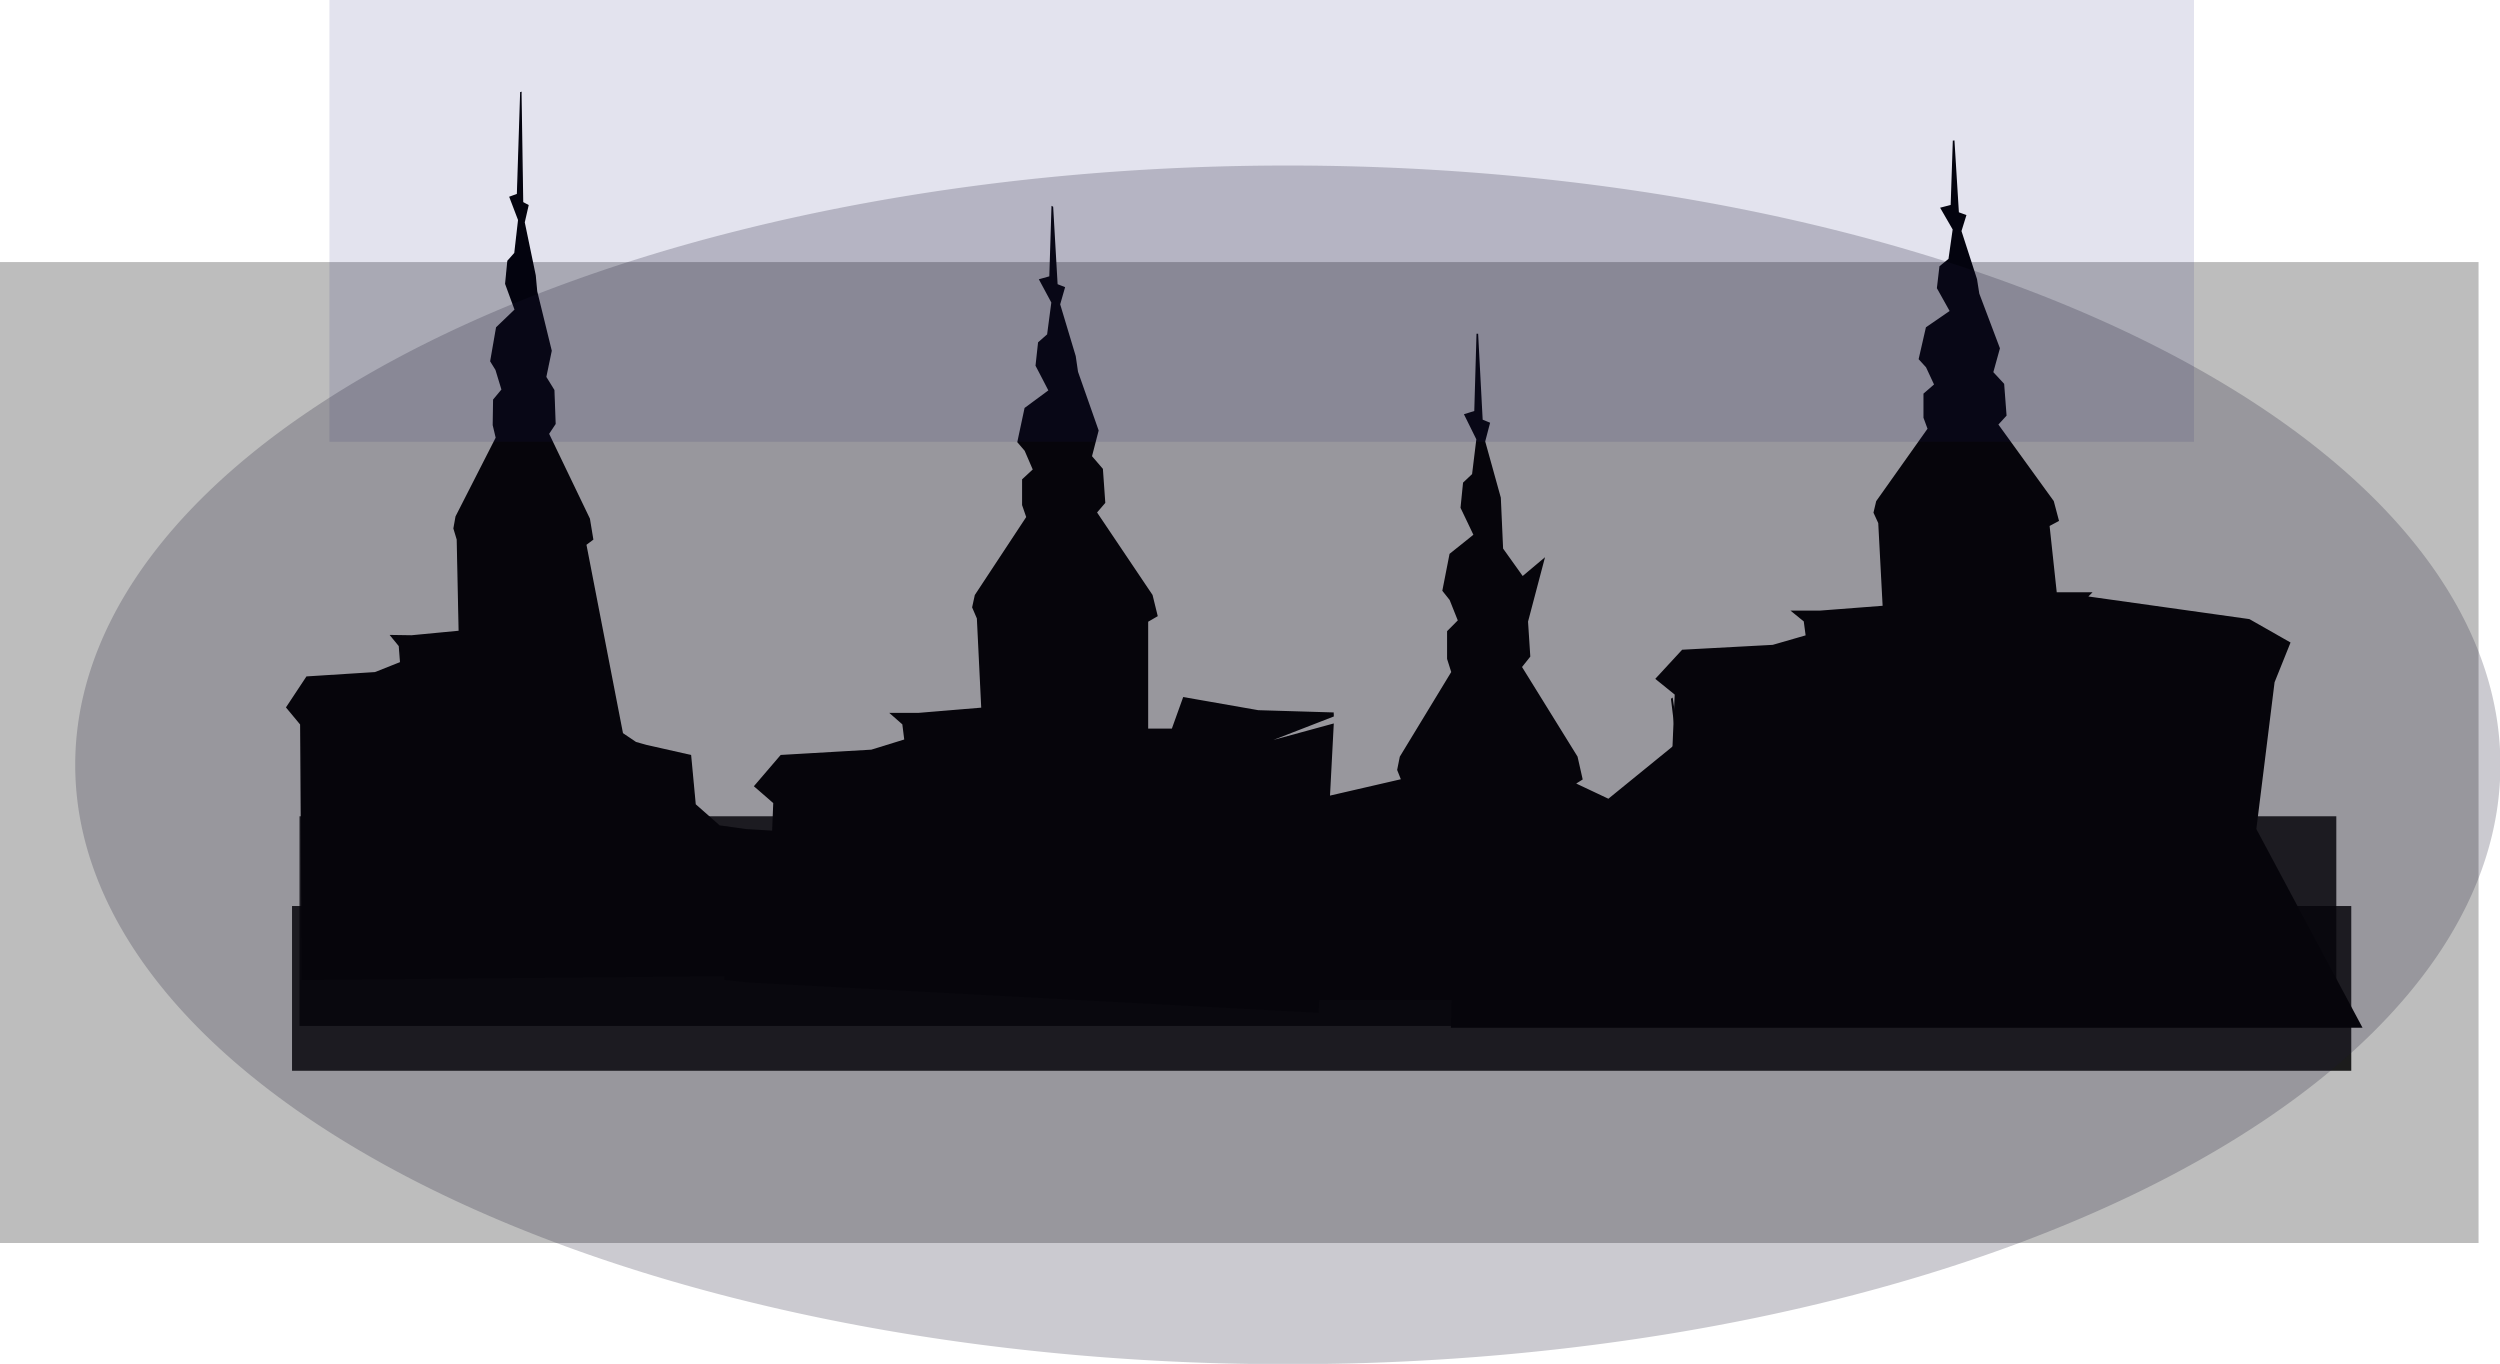 <svg xmlns="http://www.w3.org/2000/svg" viewBox="0 0 617.12 336.69" version="1.0"><defs><filter id="a" height="2.792" width="1.709" y="-.896" x="-.355"><feGaussianBlur stdDeviation="90.412"/></filter><filter id="b" height="2.761" width="1.417" y="-.881" x="-.209"><feGaussianBlur stdDeviation="40.014"/></filter><filter id="c" height="1.313" width="1.302" y="-.157" x="-.151"><feGaussianBlur stdDeviation="9.65"/></filter></defs><path opacity=".85" d="M72.086 223.65h508.32v40.666H72.086z"/><path d="M227.15 341.32l-1.34 17.57-2.83.44 3.36 3.72-1.62 5.99-2.84 1.35-.85 3.69 2.02 2.33 2.02 2.32-7.83 3.17-2.28 5.53 2.02 1.38 2.68 3.72-3.57 1.81-.15 4.15 1.3 2.32-16.58 13.72-.78 1.85 1.32 1.85.8 16.15-19.61.79-7.68-.05 2.74 1.41.59 3.23-10.56 1.77-27.99.75-7.87 5.02 5.49 2.79.64 44.03 277.89-1.06 1.45-17.87-52.8-5.39-44.82-1.15-10.98-.64-9.99-3.72-1.88-8.46-18.13-1.73-4.23-.5-5.51-1.57-15.15-32.98 2.85-.9-1.27-3.25-16.94-14.87 2.86-1.82-.48-5.54-3.41-2.33 2.27-4.61-5.9-10.17-.61-2.78-4.55-9.25 1.5-2.77-2.08-.47-.69-18.97z" fill-rule="evenodd" stroke="#000" stroke-width=".614" transform="matrix(.603 0 0 1.429 -8.404 -464.61)"/><path d="M813.69 349.43l-.9 11.41-3.73.41 4.63 3.39-1.84 5.48-3.69 1.27-.94 3.39 2.78 2.1 2.79 2.11-10.21 2.96-2.75 5.07 2.75 1.27 3.73 3.38-4.63 1.69v3.8l1.84 2.11-21.28 12.67-.94 1.68 1.85 1.7L785 430.1l-25.92.84h-10.17l3.7 1.27.93 2.96-13.89 1.69-37.02.84-10.17 4.65 7.41 2.53-2.78 27.45-87.94 12.68-.91 17.31H980.1l-42.88-33.86 7.55-25.65 6.19-6.5-16.24-3.9-67.32-3.99 1.5-.64h-13.27l-3.07-12.05 3.73-.84-1.85-2.95-23.16-13.51 3.7-1.7-.91-5.06-4.63-2.11 2.78-4.23-8.32-9.3-.94-2.52-6.48-8.46 1.85-2.52-2.79-.43-1.85-12.67z" fill-rule="evenodd" stroke="#000" stroke-width=".676" transform="matrix(.603 0 0 1.429 -8.404 -464.61)"/><path d="M618.71 383.14l-.91 13.31-3.72.49 4.63 3.95-1.85 6.41-3.69 1.47-.94 3.95 2.79 2.46 2.78 2.47-10.2 3.45-2.75 5.92 2.75 1.46 3.73 3.95-4.64 1.97v4.43l1.85 2.47-21.28 14.78-.94 1.98 1.85 1.97-75.89 7.39 3.71 8.87.93 7.88-7.41-10.34 4.64 1.47-6.49 7.88v2.98l-10.17 5.41 7.41 2.95 24.63 2.97h260.4l-.01-18.25-8.33-9.85-5.54-9.85-29.64 1.96-42.56.99-.9-.49-4.63-16.26 2.77 7.88-28.71 9.86-14.81-2.95 3.73-.99-1.85-3.46-23.15-15.77 3.69-1.96-.91-5.92 6.47-10.35-8.32 2.95-8.32-4.92-.94-8.88-6.47-9.84 1.84-2.97-2.78-.48-1.85-14.8z" fill-rule="evenodd" stroke="#000" stroke-width=".731" transform="matrix(.603 0 0 1.429 -8.404 -464.61)"/><path d="M444.72 360.9l-.9 12.28-3.73.44 4.63 3.64-1.84 5.9-3.7 1.37-.94 3.64 2.79 2.26 2.79 2.28-10.21 3.18-2.76 5.46 2.76 1.36 3.73 3.65-4.64 1.81v4.09l1.85 2.27-21.29 13.63-.94 1.82 1.85 1.82 1.84 15.91-25.92.91h-10.18l3.7 1.37.94 3.18-13.9 1.81-37.04.91-10.18 5.01 7.42 2.72-2.78 29.53-17.61.92 10.2.45 232.77 5.22 6.11-49.24-38.89 4.48 39.25-6.43-30.89-.39-30.56-2.26-4.63 5.44h-10.21v-19.09l3.73-.91-1.85-3.18-23.17-14.54 3.7-1.82-.91-5.44-4.64-2.28 2.79-4.55-8.33-10-.94-2.72-6.48-9.1 1.85-2.72-2.79-.46-1.85-13.63z" fill-rule="evenodd" stroke="#000" stroke-width=".702" transform="matrix(.603 0 0 1.429 -8.404 -464.61)"/><path opacity=".85" d="M73.936 201.498h502.777v51.757H73.936z"/><path opacity=".509" filter="url(#a)" d="M186.69 480.13h611.83v242.14H186.69z" transform="translate(-186.695 -415.44)"/><g><path opacity=".35" filter="url(#b)" fill="#191970" d="M268.02 145.56h460.26v109.06H268.02z" transform="translate(-186.695 -145.57)"/></g><path d="M1220 171.44a76.71 73.937 0 11-153.5 0 76.71 73.937 0 11153.5 0z" transform="matrix(3.9 0 0 2 -4140.782 -154.07)" opacity=".477" filter="url(#c)" fill="#1a192e"/></svg>